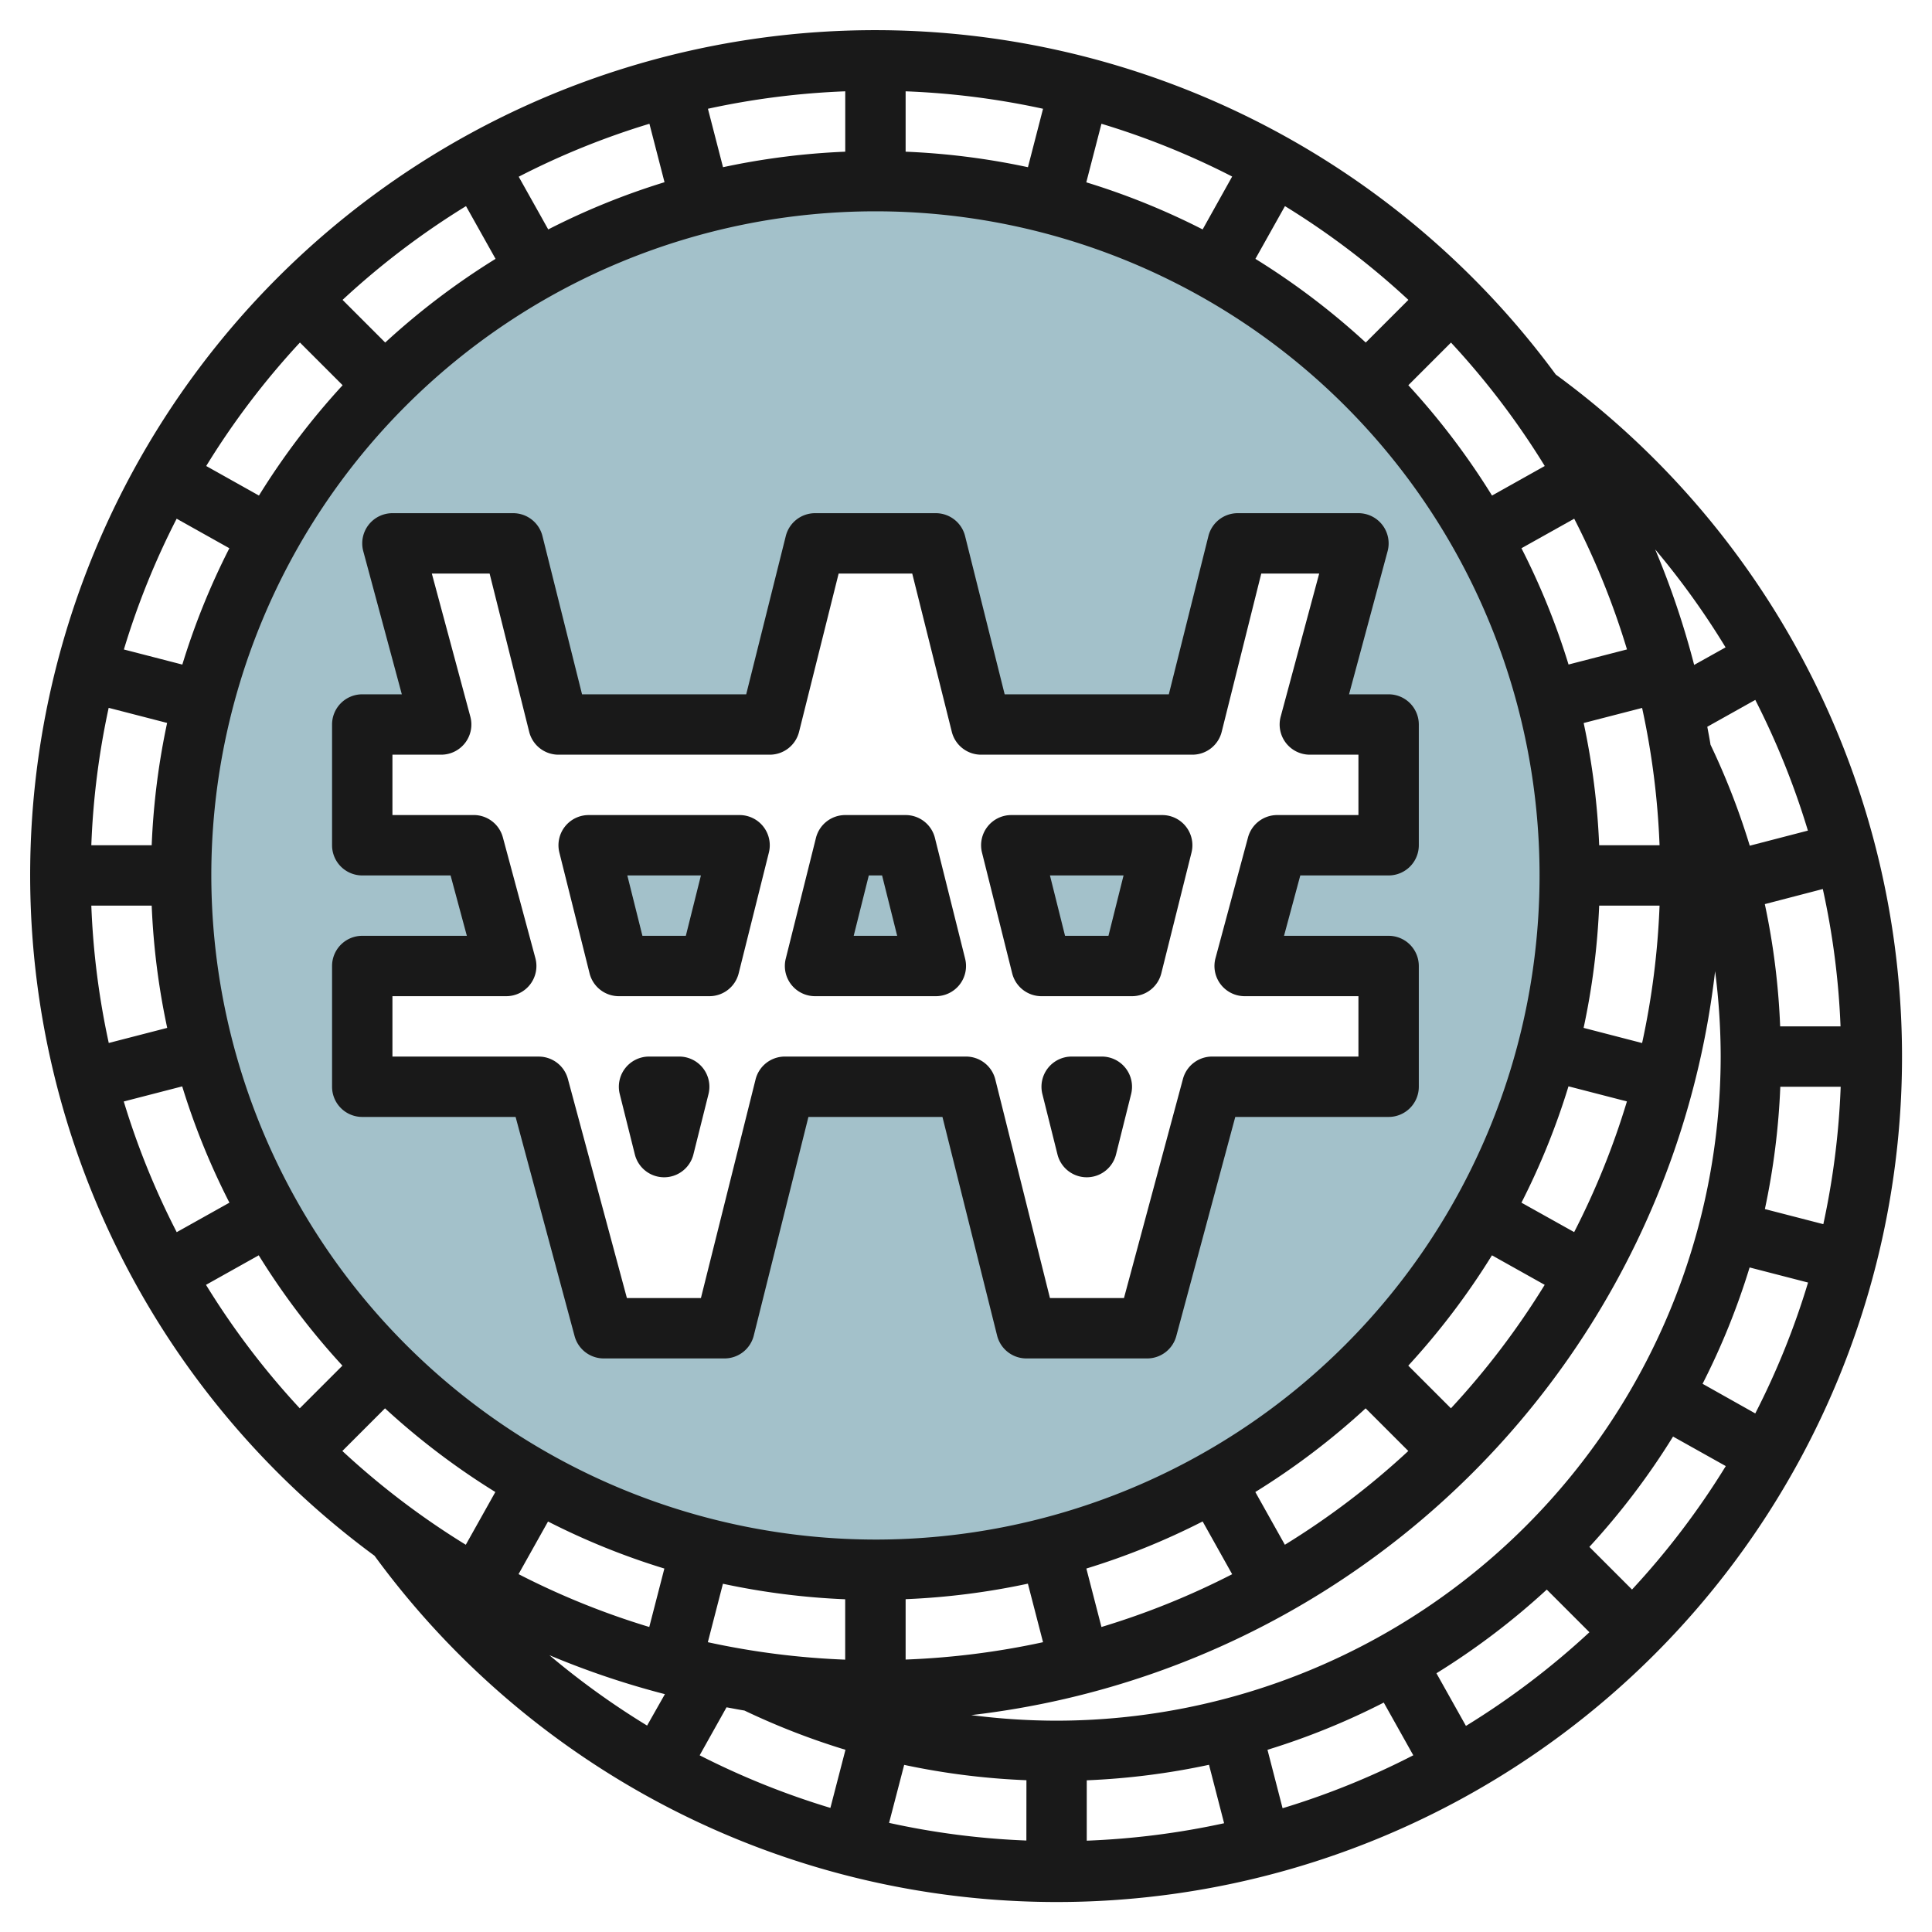 <svg id="Layer_3" height="512" viewBox="0 0 64 64" width="512" xmlns="http://www.w3.org/2000/svg" data-name="Layer 3"><path d="m28 28.001-1 4h4l-1-4z" fill="#a3c1ca"/><path d="m29 6a23 23 0 1 0 23 23 23 23 0 0 0 -23-23zm17 22h-3.692l-1.077 4h4.769v4h-5.846l-2.154 8h-4l-2-8h-6l-2 8h-4l-2.154-8h-5.846v-4h4.769l-1.077-4h-3.692v-4h2.615l-1.615-6h4l1.5 6h7l1.5-6h4l1.5 6h7l1.5-6h4l-1.615 6h2.615z" fill="#a3c1ca"/><path d="m20.5 32.001h3l1-4h-5z" fill="#a3c1ca"/><path d="m34.5 32.001h3l1-4h-5z" fill="#a3c1ca"/><path d="m36 38 .5-1.999h-1z" fill="#a3c1ca"/><path d="m22 38 .5-1.999h-1z" fill="#a3c1ca"/><g fill="#191919"><path d="m24.5 27h-5a1 1 0 0 0 -.97 1.243l1 4a1 1 0 0 0 .97.757h3a1 1 0 0 0 .97-.758l1-4a1 1 0 0 0 -.97-1.242zm-1.781 4h-1.438l-.5-2h2.438z"/><path d="m22.5 35h-1a1 1 0 0 0 -.97 1.242l.5 2a1 1 0 0 0 1.94 0l.5-2a1 1 0 0 0 -.97-1.242z"/><path d="m38.5 27h-5a1 1 0 0 0 -.97 1.243l1 4a1 1 0 0 0 .97.757h3a1 1 0 0 0 .97-.758l1-4a1 1 0 0 0 -.97-1.242zm-1.781 4h-1.438l-.5-2h2.438z"/><path d="m36.5 35h-1a1 1 0 0 0 -.97 1.242l.5 2a1 1 0 0 0 1.94 0l.5-2a1 1 0 0 0 -.97-1.242z"/><path d="m30.971 27.759a1 1 0 0 0 -.971-.759h-2a1 1 0 0 0 -.971.758l-1 4a1 1 0 0 0 .971 1.242h4a1 1 0 0 0 .971-1.243zm-2.691 3.241.5-2h.44l.5 2z"/><path d="m47 36v-4a1 1 0 0 0 -1-1h-3.465l.539-2h2.926a1 1 0 0 0 1-1v-4a1 1 0 0 0 -1-1h-1.311l1.277-4.74a1 1 0 0 0 -.966-1.26h-4a1 1 0 0 0 -.97.758l-1.311 5.242h-5.438l-1.311-5.241a1 1 0 0 0 -.97-.759h-4a1 1 0 0 0 -.97.758l-1.311 5.242h-5.438l-1.311-5.241a1 1 0 0 0 -.97-.759h-4a1 1 0 0 0 -.966 1.26l1.277 4.74h-1.311a1 1 0 0 0 -1 1v4a1 1 0 0 0 1 1h2.926l.539 2h-3.465a1 1 0 0 0 -1 1v4a1 1 0 0 0 1 1h5.08l1.954 7.259a1 1 0 0 0 .966.741h4a1 1 0 0 0 .97-.758l1.81-7.242h4.44l1.81 7.241a1 1 0 0 0 .97.759h4a1 1 0 0 0 .966-.74l1.954-7.26h5.08a1 1 0 0 0 1-1zm-2-1h-4.847a1 1 0 0 0 -.966.74l-1.954 7.26h-2.452l-1.81-7.241a1 1 0 0 0 -.971-.759h-6a1 1 0 0 0 -.971.758l-1.81 7.242h-2.452l-1.955-7.259a1 1 0 0 0 -.965-.74h-4.847v-2.001h3.77a1 1 0 0 0 .965-1.261l-1.077-4a1 1 0 0 0 -.966-.74h-2.692v-1.999h1.615a1 1 0 0 0 .966-1.259l-1.276-4.741h1.914l1.311 5.243a1 1 0 0 0 .97.757h7a1 1 0 0 0 .97-.757l1.311-5.243h2.438l1.311 5.243a1 1 0 0 0 .97.757h7a1 1 0 0 0 .97-.757l1.311-5.243h1.919l-1.276 4.741a1 1 0 0 0 .961 1.259h1.615v2h-2.692a1 1 0 0 0 -.966.74l-1.077 4a1 1 0 0 0 .965 1.26h3.77z"/><path d="m51.537 12.407a27.989 27.989 0 1 0 -39.13 39.13 28 28 0 1 0 39.13-39.13zm-1.137 27.433a23.844 23.844 0 0 0 1.558-3.854l1.936.5a25.768 25.768 0 0 1 -1.748 4.329zm.77 2.722a26.086 26.086 0 0 1 -3.106 4.09l-1.413-1.413a24.222 24.222 0 0 0 2.772-3.655zm1.289-8.512a24 24 0 0 0 .516-4.05h2a26.031 26.031 0 0 1 -.578 4.552zm.516-6.05a23.974 23.974 0 0 0 -.514-4.049l1.936-.5a26.031 26.031 0 0 1 .578 4.549zm-.827-10.817a25.779 25.779 0 0 1 1.748 4.33l-1.936.5a23.807 23.807 0 0 0 -1.56-3.852zm-4.082-5.835a26.077 26.077 0 0 1 3.106 4.089l-1.747.979a24.171 24.171 0 0 0 -2.772-3.655zm-5.5-4.52a26.077 26.077 0 0 1 4.089 3.106l-1.413 1.413a24.171 24.171 0 0 0 -3.655-2.772zm-6.079-2.728a25.779 25.779 0 0 1 4.33 1.748l-.978 1.752a23.807 23.807 0 0 0 -3.854-1.56zm-6.487-1.075a26.031 26.031 0 0 1 4.552.578l-.5 1.936a23.974 23.974 0 0 0 -4.052-.514zm-2 0v2a23.974 23.974 0 0 0 -4.049.514l-.5-1.936a26.031 26.031 0 0 1 4.549-.578zm-6.487 1.075.5 1.936a23.807 23.807 0 0 0 -3.852 1.564l-.978-1.746a25.779 25.779 0 0 1 4.33-1.754zm-6.076 2.728.979 1.747a24.171 24.171 0 0 0 -3.655 2.772l-1.413-1.413a26.077 26.077 0 0 1 4.089-3.106zm-5.5 4.52 1.413 1.413a24.171 24.171 0 0 0 -2.772 3.655l-1.747-.979a26.077 26.077 0 0 1 3.103-4.089zm-4.085 5.835 1.746.978a23.807 23.807 0 0 0 -1.558 3.854l-1.936-.5a25.779 25.779 0 0 1 1.748-4.332zm-2.252 6.265 1.936.5a23.974 23.974 0 0 0 -.511 4.052h-2a26.031 26.031 0 0 1 .575-4.552zm-.575 6.552h2a24 24 0 0 0 .514 4.05l-1.936.5a26.031 26.031 0 0 1 -.578-4.55zm1.075 6.488 1.936-.5a23.844 23.844 0 0 0 1.564 3.852l-1.746.977a25.768 25.768 0 0 1 -1.754-4.329zm5.83 10.164a26.086 26.086 0 0 1 -3.106-4.09l1.747-.978a24.222 24.222 0 0 0 2.772 3.655zm5.5 4.52a26.077 26.077 0 0 1 -4.089-3.106l1.413-1.413a24.171 24.171 0 0 0 3.655 2.772zm6.006 5.99a26.131 26.131 0 0 1 -3.236-2.331 27.787 27.787 0 0 0 3.826 1.29zm-4.26-5.014.978-1.746a23.771 23.771 0 0 0 3.854 1.558l-.5 1.936a25.779 25.779 0 0 1 -4.325-1.748zm10.332 7.741a26.165 26.165 0 0 1 -4.331-1.742l.89-1.59c.2.036.394.075.593.107a23.987 23.987 0 0 0 3.347 1.3zm-4.06-5.489.5-1.936a24 24 0 0 0 4.05.514v2a26.031 26.031 0 0 1 -4.55-.578zm-16.448-25.4a22 22 0 1 1 22 22 22.025 22.025 0 0 1 -22-22zm39.652 19.066a26.077 26.077 0 0 1 -4.089 3.106l-.979-1.747a24.171 24.171 0 0 0 3.655-2.772zm-5.835 4.082a25.779 25.779 0 0 1 -4.33 1.748l-.5-1.936a23.771 23.771 0 0 0 3.852-1.56zm-6.265 2.252a26.031 26.031 0 0 1 -4.552.575v-2a24 24 0 0 0 4.05-.514zm-.552 6.57a25.753 25.753 0 0 1 -4.548-.585l.5-1.921a23.934 23.934 0 0 0 4.05.508zm-1.827-4.155a28.046 28.046 0 0 0 24.642-24.643 22.275 22.275 0 0 1 .185 2.828 22.025 22.025 0 0 1 -22 22 22.247 22.247 0 0 1 -2.827-.185zm3.827 4.16v-2a24 24 0 0 0 4.05-.514l.5 1.936a26.031 26.031 0 0 1 -4.55.578zm6.487-1.075-.5-1.936a23.771 23.771 0 0 0 3.852-1.564l.978 1.746a25.779 25.779 0 0 1 -4.33 1.754zm6.076-2.724-.979-1.747a24.171 24.171 0 0 0 3.655-2.772l1.413 1.413a26.077 26.077 0 0 1 -4.089 3.102zm5.5-4.52-1.413-1.413a24.171 24.171 0 0 0 2.772-3.655l1.747.978a26.086 26.086 0 0 1 -3.103 4.086zm4.082-5.835-1.745-.981a23.844 23.844 0 0 0 1.558-3.854l1.936.5a25.768 25.768 0 0 1 -1.746 4.331zm2.255-6.269-1.936-.5a24 24 0 0 0 .511-4.052h2a26.031 26.031 0 0 1 -.575 4.552zm.57-6.552h-2a23.934 23.934 0 0 0 -.508-4.05l1.921-.5a25.753 25.753 0 0 1 .587 4.55zm-1.081-6.485-1.926.5a23.975 23.975 0 0 0 -1.3-3.346c-.031-.2-.071-.4-.107-.594l1.59-.89a26.165 26.165 0 0 1 1.743 4.33zm-3.768-5.489a27.818 27.818 0 0 0 -1.291-3.826 26.086 26.086 0 0 1 2.332 3.245z"/></g></svg>